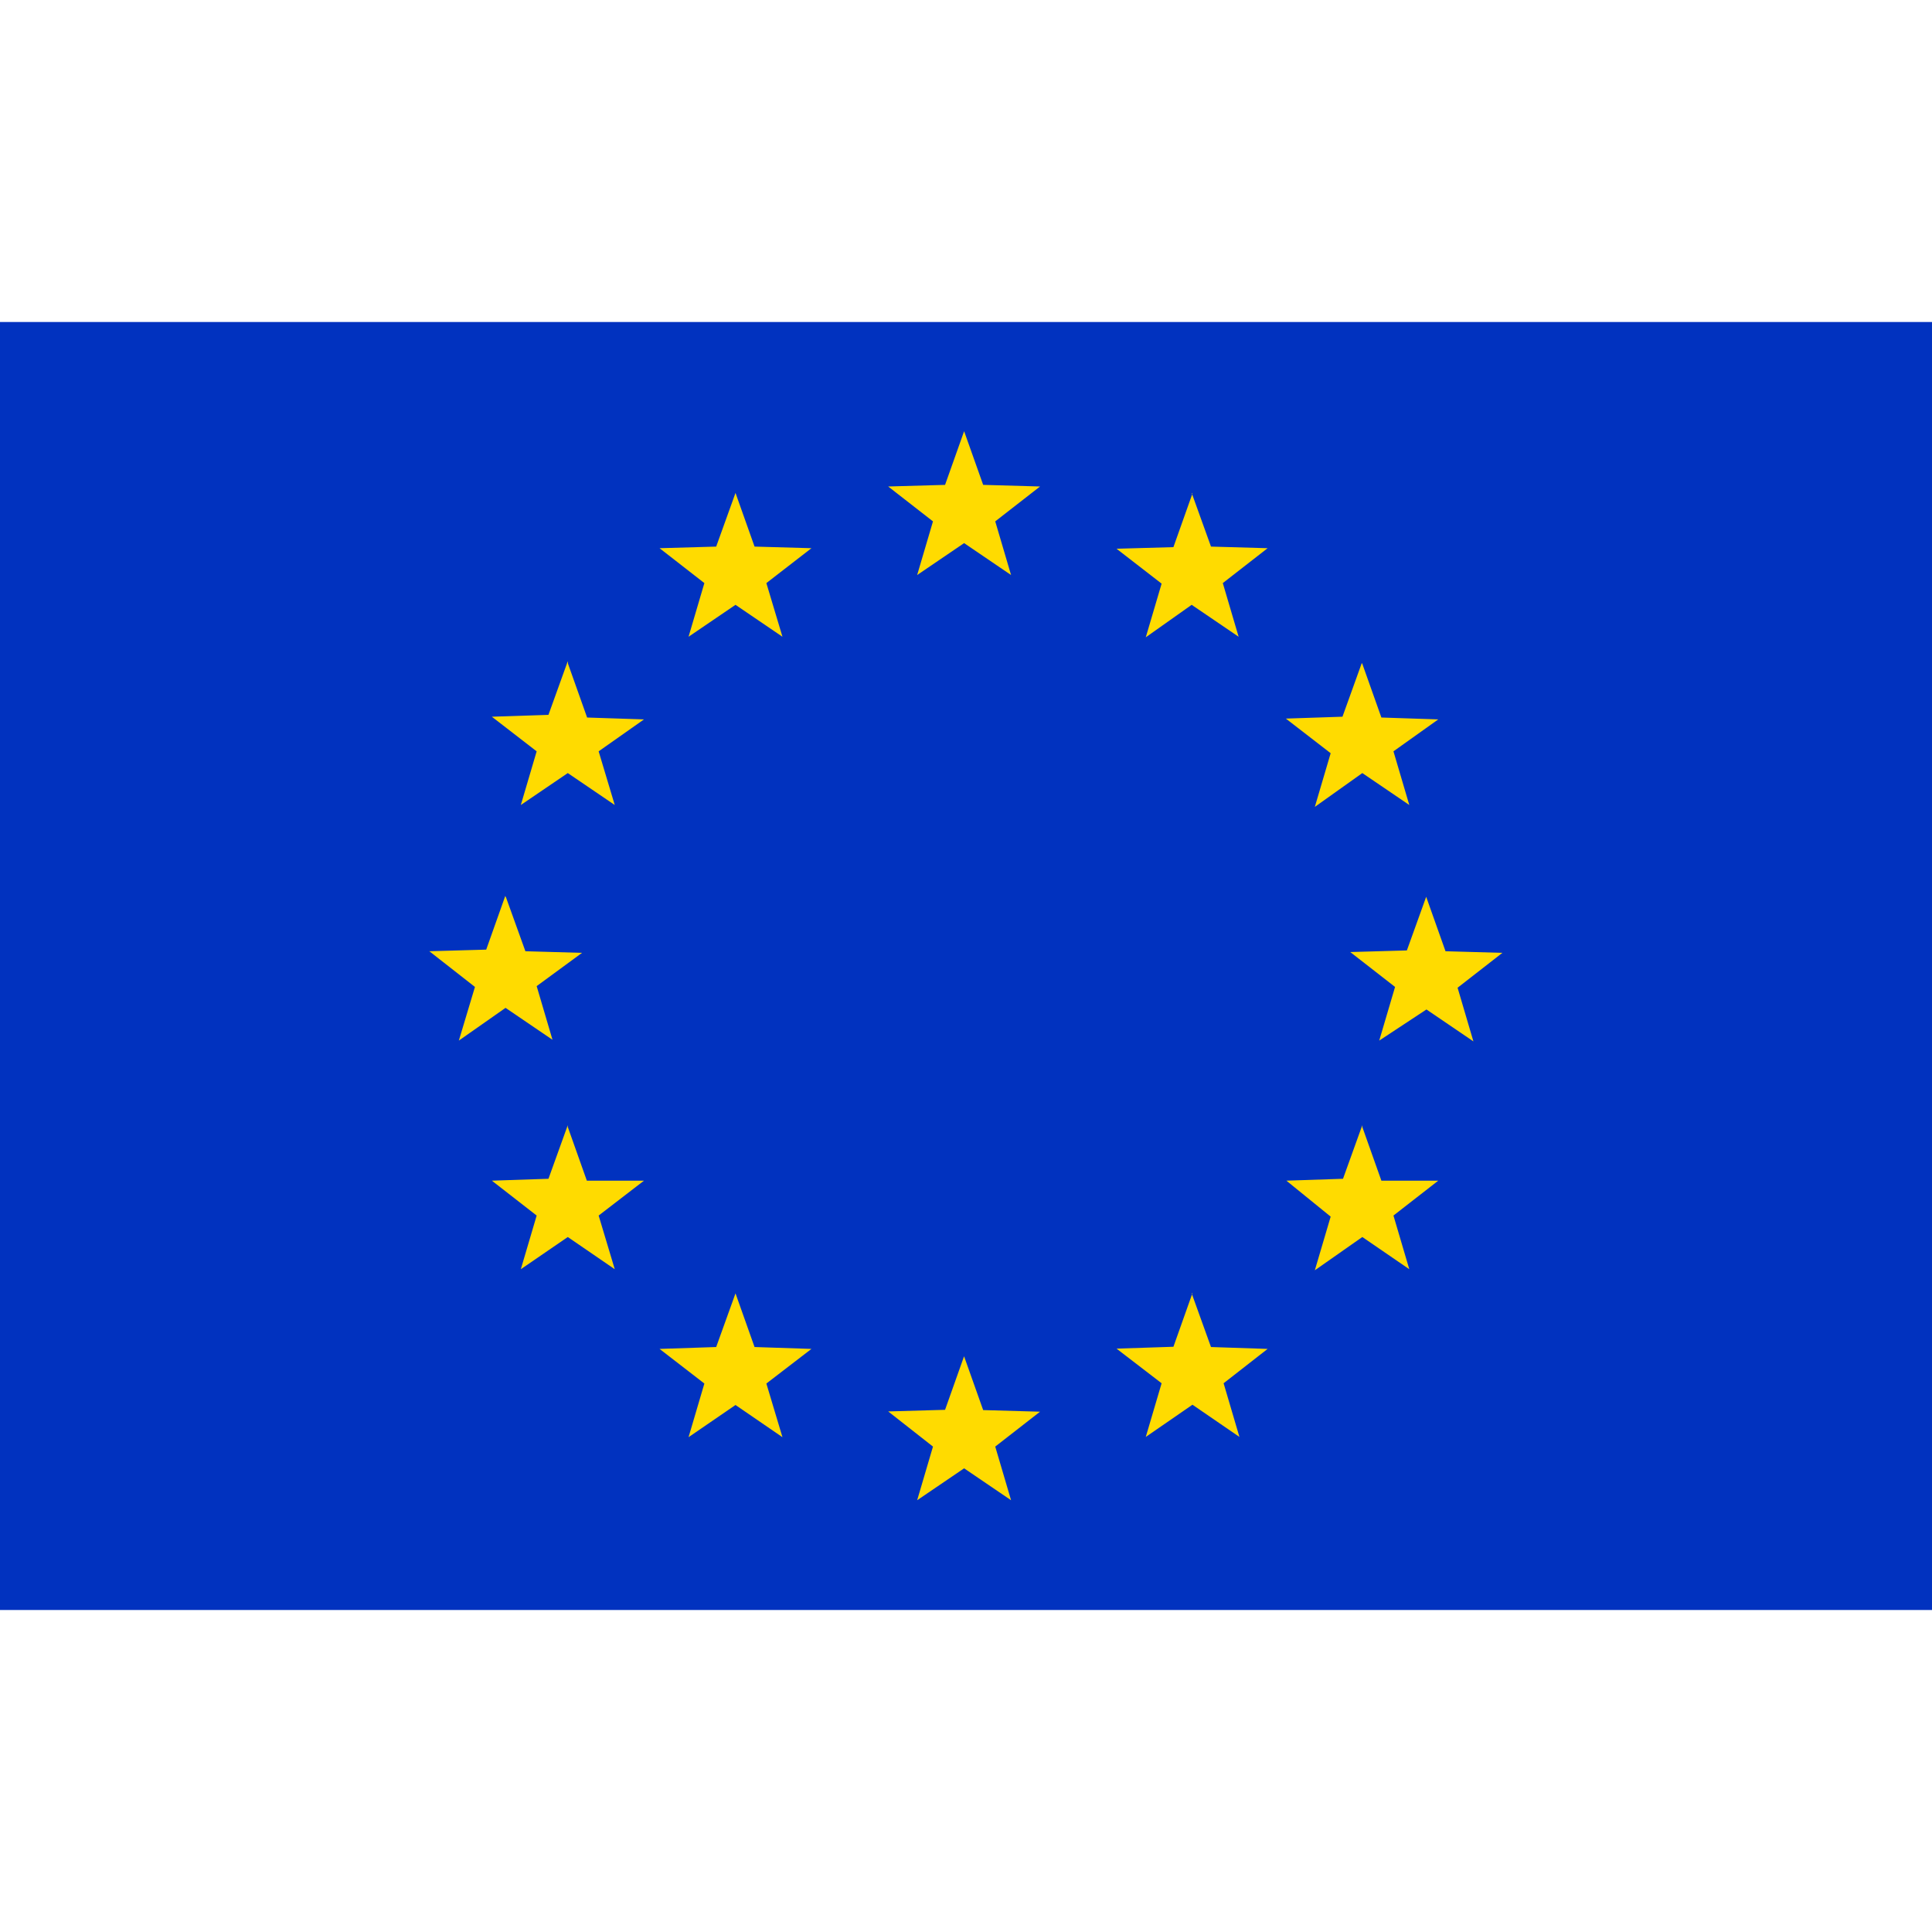 <svg xmlns="http://www.w3.org/2000/svg" data-tags="European Union" viewBox="0 0 256 256"><path fill="#0132BF" d="M0 42.667h256v170.667H0V42.667z"/><path fill="#FFDB00" d="M97.458 65.316l2.524 7.11 7.538.214-5.973 4.622 2.133 7.111-6.222-4.231-6.222 4.231 2.097-7.111-5.937-4.622 7.502-.213 2.56-7.112zm60.444 106.062l2.56 7.11 7.503.25-5.831 4.55 2.097 7.112-6.222-4.267-6.187 4.267 2.098-7.111-5.973-4.587 7.538-.249 2.524-7.111zm-60.444 0l2.524 7.11 7.538.25-5.973 4.586 2.133 7.111-6.222-4.266-6.222 4.266 2.097-7.11-5.937-4.587 7.502-.25 2.56-7.11zm60.444-106.062l2.56 7.11 7.503.214-5.938 4.622 2.098 7.111-6.223-4.231-6.08 4.302 2.098-7.11-5.973-4.623 7.537-.213 2.525-7.111zm22.614 84.017l2.524 7.111h7.538l-5.938 4.622 2.098 7.111-6.223-4.266-6.293 4.409 2.098-7.111-5.867-4.765 7.502-.249 2.56-7.11zm0-61.368l2.524 7.11 7.538.25-5.938 4.23 2.098 7.111-6.223-4.23-6.293 4.48 2.098-7.111-5.938-4.587 7.502-.25 2.56-7.11zm-105.28 61.368l2.524 7.111h7.573l-6.009 4.622 2.134 7.111-6.223-4.266-6.222 4.266 2.098-7.11-5.938-4.623 7.502-.249 2.56-7.11zm113.777-30.4l2.525 7.111 7.537.214-5.937 4.622 2.097 7.11-6.222-4.23-6.258 4.124 2.098-7.11-5.938-4.623 7.503-.213 2.56-7.111zm-121.955 0l2.56 7.111 7.502.214-6.009 4.409 2.098 7.11-6.222-4.23-6.187 4.337 2.133-7.11-6.045-4.73 7.538-.213 2.525-7.111zm8.213-30.969l2.525 7.112 7.537.249-6.009 4.23 2.134 7.111-6.223-4.23-6.222 4.23 2.098-7.11-5.938-4.587 7.502-.25 2.56-7.11zm52.48 91.77l2.525 7.11 7.537.213-5.938 4.623 2.098 7.11-6.222-4.23-6.222 4.23 2.097-7.11-5.937-4.658 7.537-.213 2.525-7.111zm0-122.596l2.525 7.11 7.537.214-5.938 4.622 2.098 7.111-6.222-4.23-6.222 4.23 2.097-7.11-5.937-4.623 7.537-.213z"/></svg>